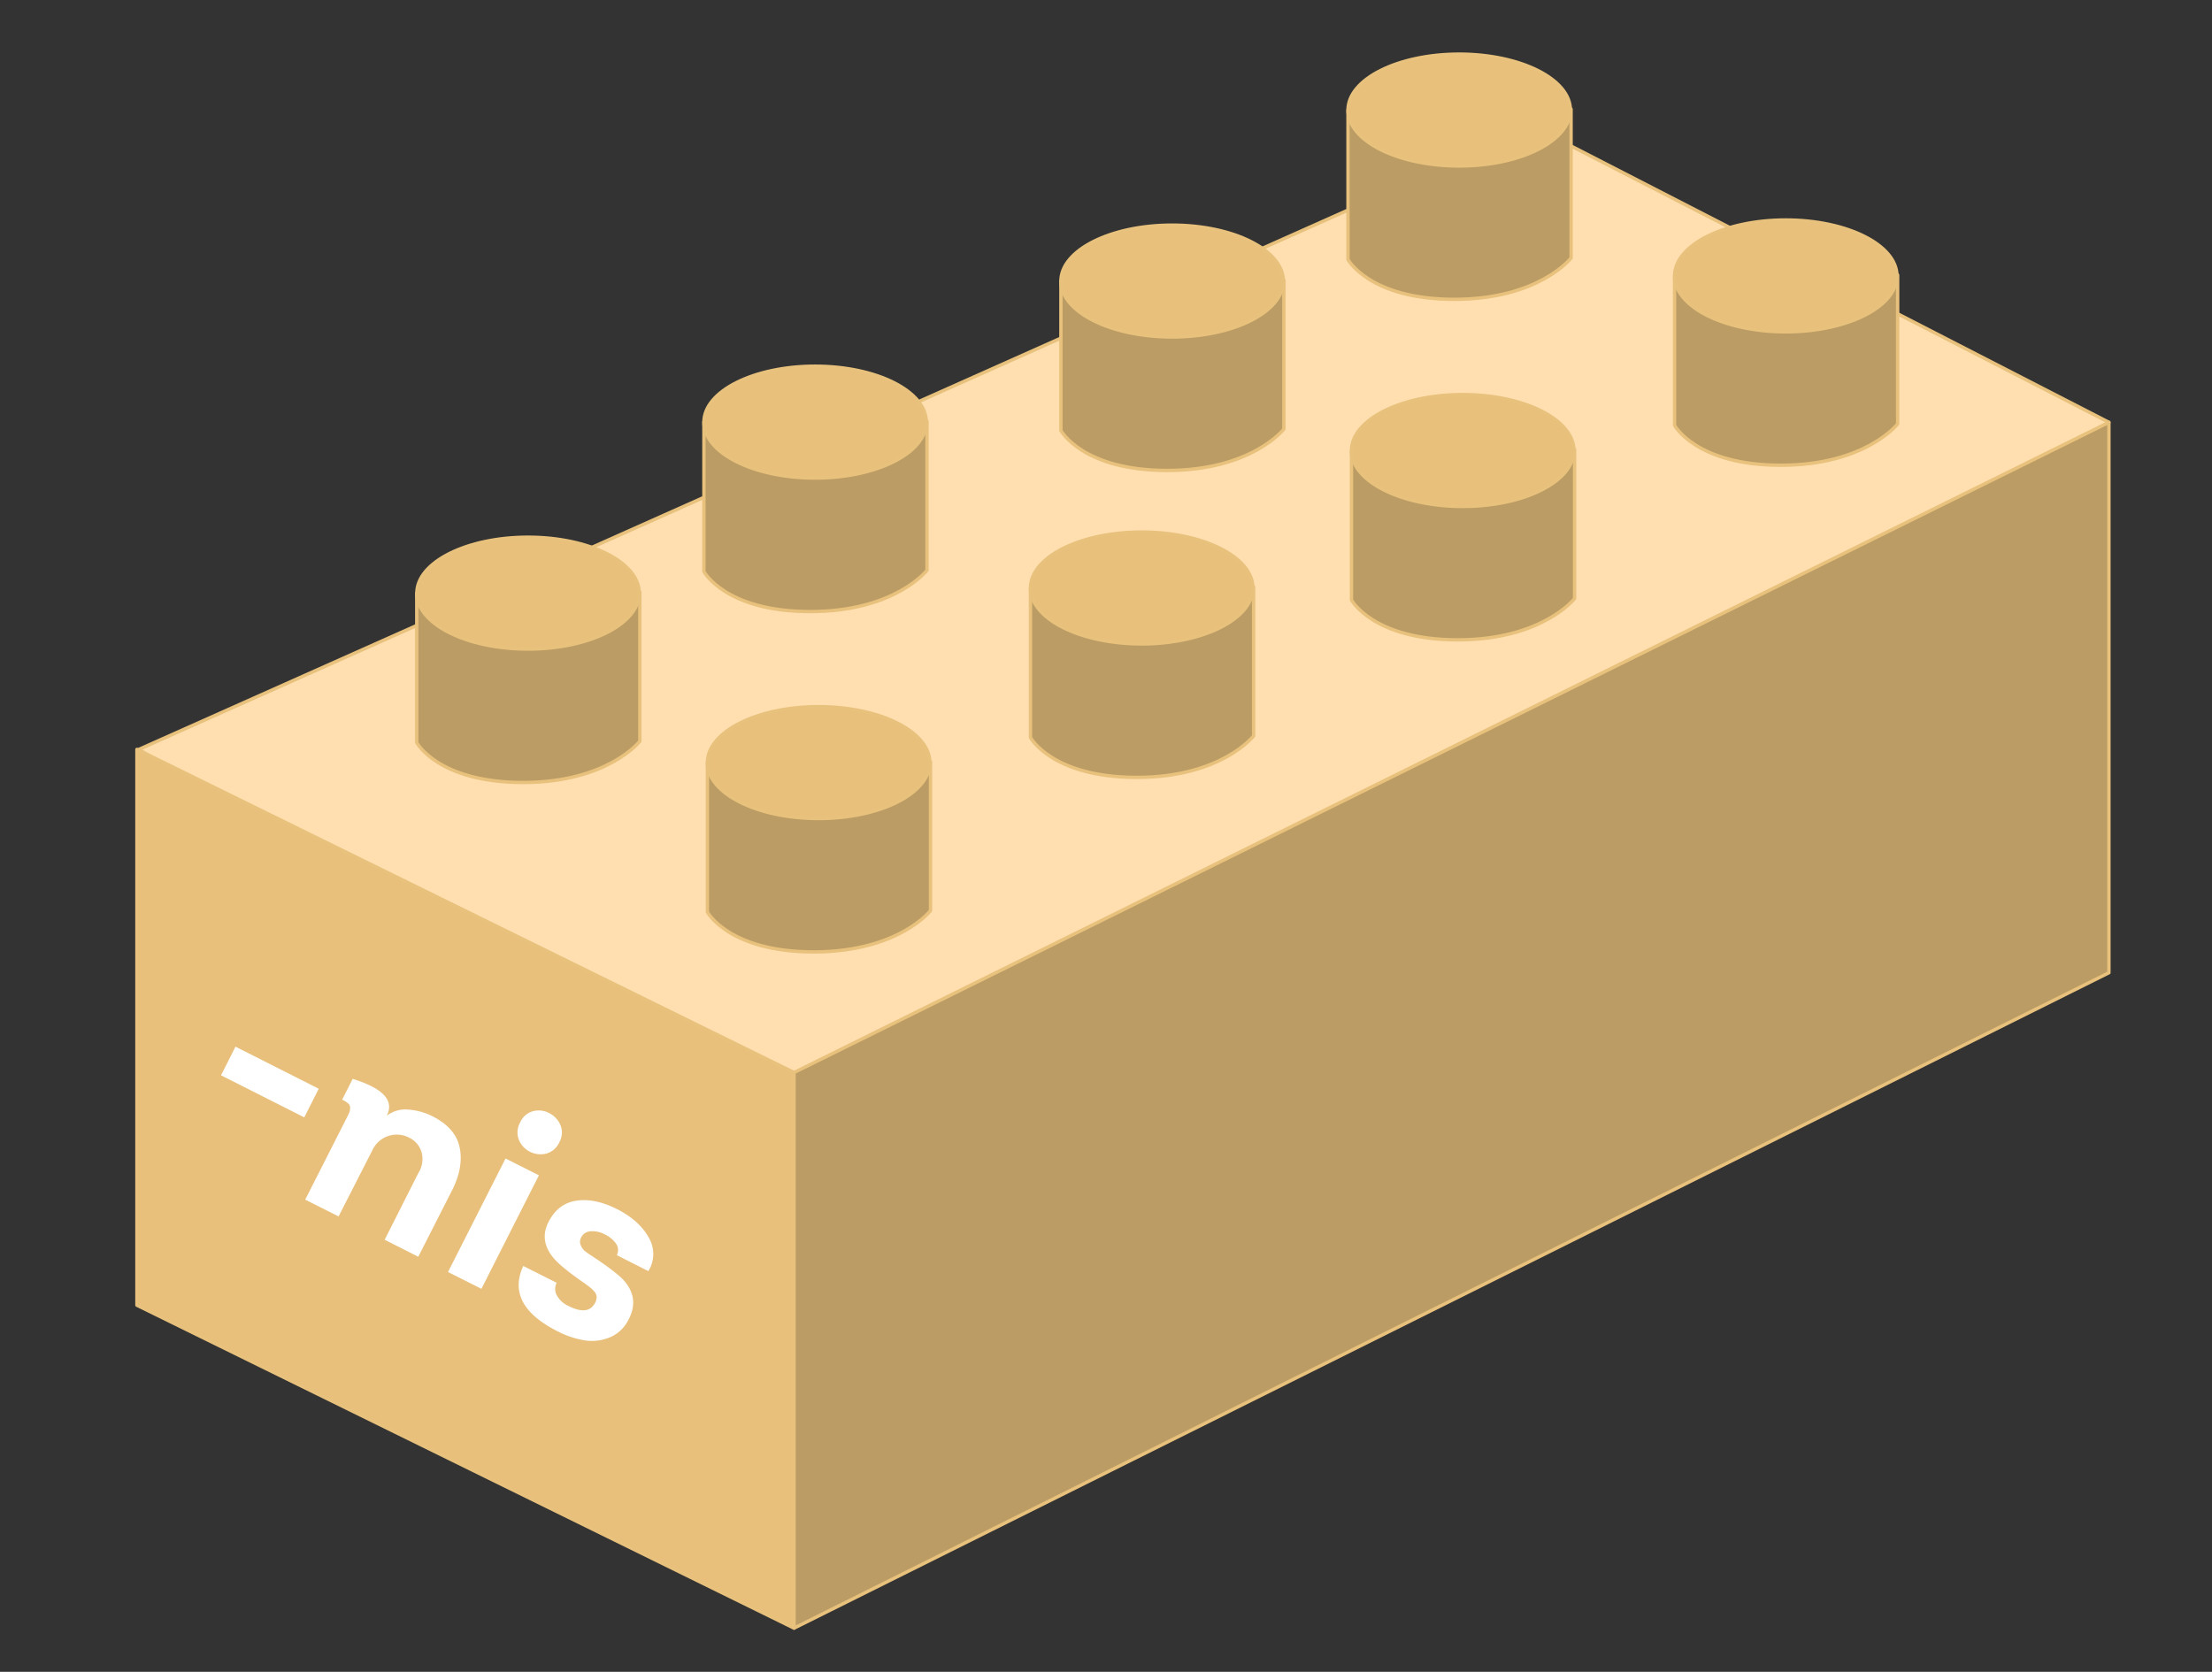 <?xml version="1.0" encoding="UTF-8"?> <svg xmlns="http://www.w3.org/2000/svg" viewBox="0 0 658.16 497.52"><rect x="0" y="0" width="658.16" height="497.52" fill="#333333" stroke="none"/> <defs> <style>.cls-1{fill:#ffdfb0;}.cls-1,.cls-2,.cls-3{stroke:#e8c17c;stroke-linecap:round;stroke-linejoin:round;}.cls-2{fill:#bb9c64;}.cls-3{fill:#e8c07b;}.cls-4{fill:#fff;}</style> </defs> <title>лего</title> <g id="Layer_1" data-name="Layer 1"> <polygon class="cls-1" points="627.49 125.68 456.48 37.81 41.34 223 241.97 352.06 627.49 125.68"></polygon> <path class="cls-2" d="M498.25,82.11v44.47s6.41,11.87,31.62,11.87,34.76-12.29,34.76-12.29V81.82"></path> <ellipse class="cls-3" cx="531.34" cy="82.11" rx="33.09" ry="16.65"></ellipse> <path class="cls-2" d="M401.08,32.75V77.22s6.41,11.86,31.62,11.86,34.76-12.29,34.76-12.29V32.46"></path> <ellipse class="cls-3" cx="434.17" cy="32.75" rx="33.09" ry="16.65"></ellipse> <path class="cls-2" d="M402.12,134.07v44.47s6.41,11.87,31.62,11.87,34.76-12.29,34.76-12.29V133.78"></path> <ellipse class="cls-3" cx="435.21" cy="134.07" rx="33.09" ry="16.65"></ellipse> <path class="cls-2" d="M315.66,83.64v44.47S322.07,140,347.28,140,382,127.68,382,127.68V83.35"></path> <ellipse class="cls-3" cx="348.75" cy="83.64" rx="33.09" ry="16.65"></ellipse> <path class="cls-2" d="M306.61,175v44.47s6.41,11.87,31.63,11.87S373,219,373,219V174.69"></path> <ellipse class="cls-3" cx="339.7" cy="174.98" rx="33.09" ry="16.65"></ellipse> <path class="cls-2" d="M209.44,125.62v44.47S215.85,182,241.07,182s34.75-12.29,34.75-12.29V125.33"></path> <ellipse class="cls-3" cx="242.53" cy="125.62" rx="33.09" ry="16.65"></ellipse> <path class="cls-2" d="M210.48,226.94v44.47s6.41,11.87,31.63,11.87S276.86,271,276.86,271V226.65"></path> <ellipse class="cls-3" cx="243.57" cy="226.94" rx="33.09" ry="16.65"></ellipse> <path class="cls-2" d="M124,176.51V221s6.41,11.86,31.63,11.86,34.75-12.29,34.75-12.29V176.22"></path> <ellipse class="cls-3" cx="157.11" cy="176.51" rx="33.09" ry="16.65"></ellipse> <polygon class="cls-3" points="236.26 319.17 236.26 484.52 40.74 388.42 40.74 223 236.26 319.17"></polygon> <polygon class="cls-2" points="236.26 319.17 627.49 125.68 627.49 289.48 236.26 484.52 236.26 319.17"></polygon> <path class="cls-4" d="M65.76,320l4.31-8.52L94.84,324l-4.31,8.52Z"></path> <path class="cls-4" d="M124.45,374l-10-5.06,10-19.8a7.84,7.84,0,0,0,1-6.21,7,7,0,0,0-3.71-4.38,8,8,0,0,0-11,3.86L100.74,362l-9.93-5,12-23.64c.53-1,.89-1.78,1.08-2.21a3.66,3.66,0,0,0,.29-1.46,1.68,1.68,0,0,0-.58-1.32,8.76,8.76,0,0,0-1.79-1.13l3.13-6.18q13.56,4.2,10.15,10.94a9.16,9.16,0,0,1,6.49-1.79,18.83,18.83,0,0,1,7.14,2q6.88,3.48,8.06,9.34t-2.27,12.68Z"></path> <path class="cls-4" d="M160.35,349.76l-17.11,33.78-9.94-5,17.12-33.78Zm-5.94-10.54a5.94,5.94,0,0,1,.37-5.21,5.84,5.84,0,0,1,3.93-3.36,6.71,6.71,0,0,1,4.9.7,7,7,0,0,1,3.19,3.57,5.84,5.84,0,0,1-.38,5,6,6,0,0,1-3.79,3.35,7,7,0,0,1-8.22-4Z"></path> <path class="cls-4" d="M155.69,376.74l9.94,5a4,4,0,0,0,.15,3.92,7.44,7.44,0,0,0,3.4,3q5.82,2.94,7.87-.92a3.7,3.7,0,0,0,.47-1.81,2.59,2.59,0,0,0-.74-1.63,8.73,8.73,0,0,0-1.22-1.19q-.51-.41-1.68-1.26-7.41-5.09-9.6-8-3.75-4.94-1.09-10.18,2.81-5.54,8.31-6.36t12.1,2.51q6.53,3.32,9.37,8.36a9.58,9.58,0,0,1-.07,10.09l-9.37-4.75a3.33,3.33,0,0,0-.23-3.42,8.4,8.4,0,0,0-3.33-2.75,7.59,7.59,0,0,0-4.21-.93,3.28,3.28,0,0,0-2.84,1.82,2.62,2.62,0,0,0-.12,2.34,4.4,4.4,0,0,0,1.29,1.77c.53.42,1.25.92,2.14,1.49q7.43,4.9,9.61,7.45,4.46,5.29,1.15,11.46a10.89,10.89,0,0,1-5.67,5.29,14.08,14.08,0,0,1-7.46.82,27.12,27.12,0,0,1-8-2.7Q150.37,388.31,155.69,376.74Z"></path> </g> </svg> 